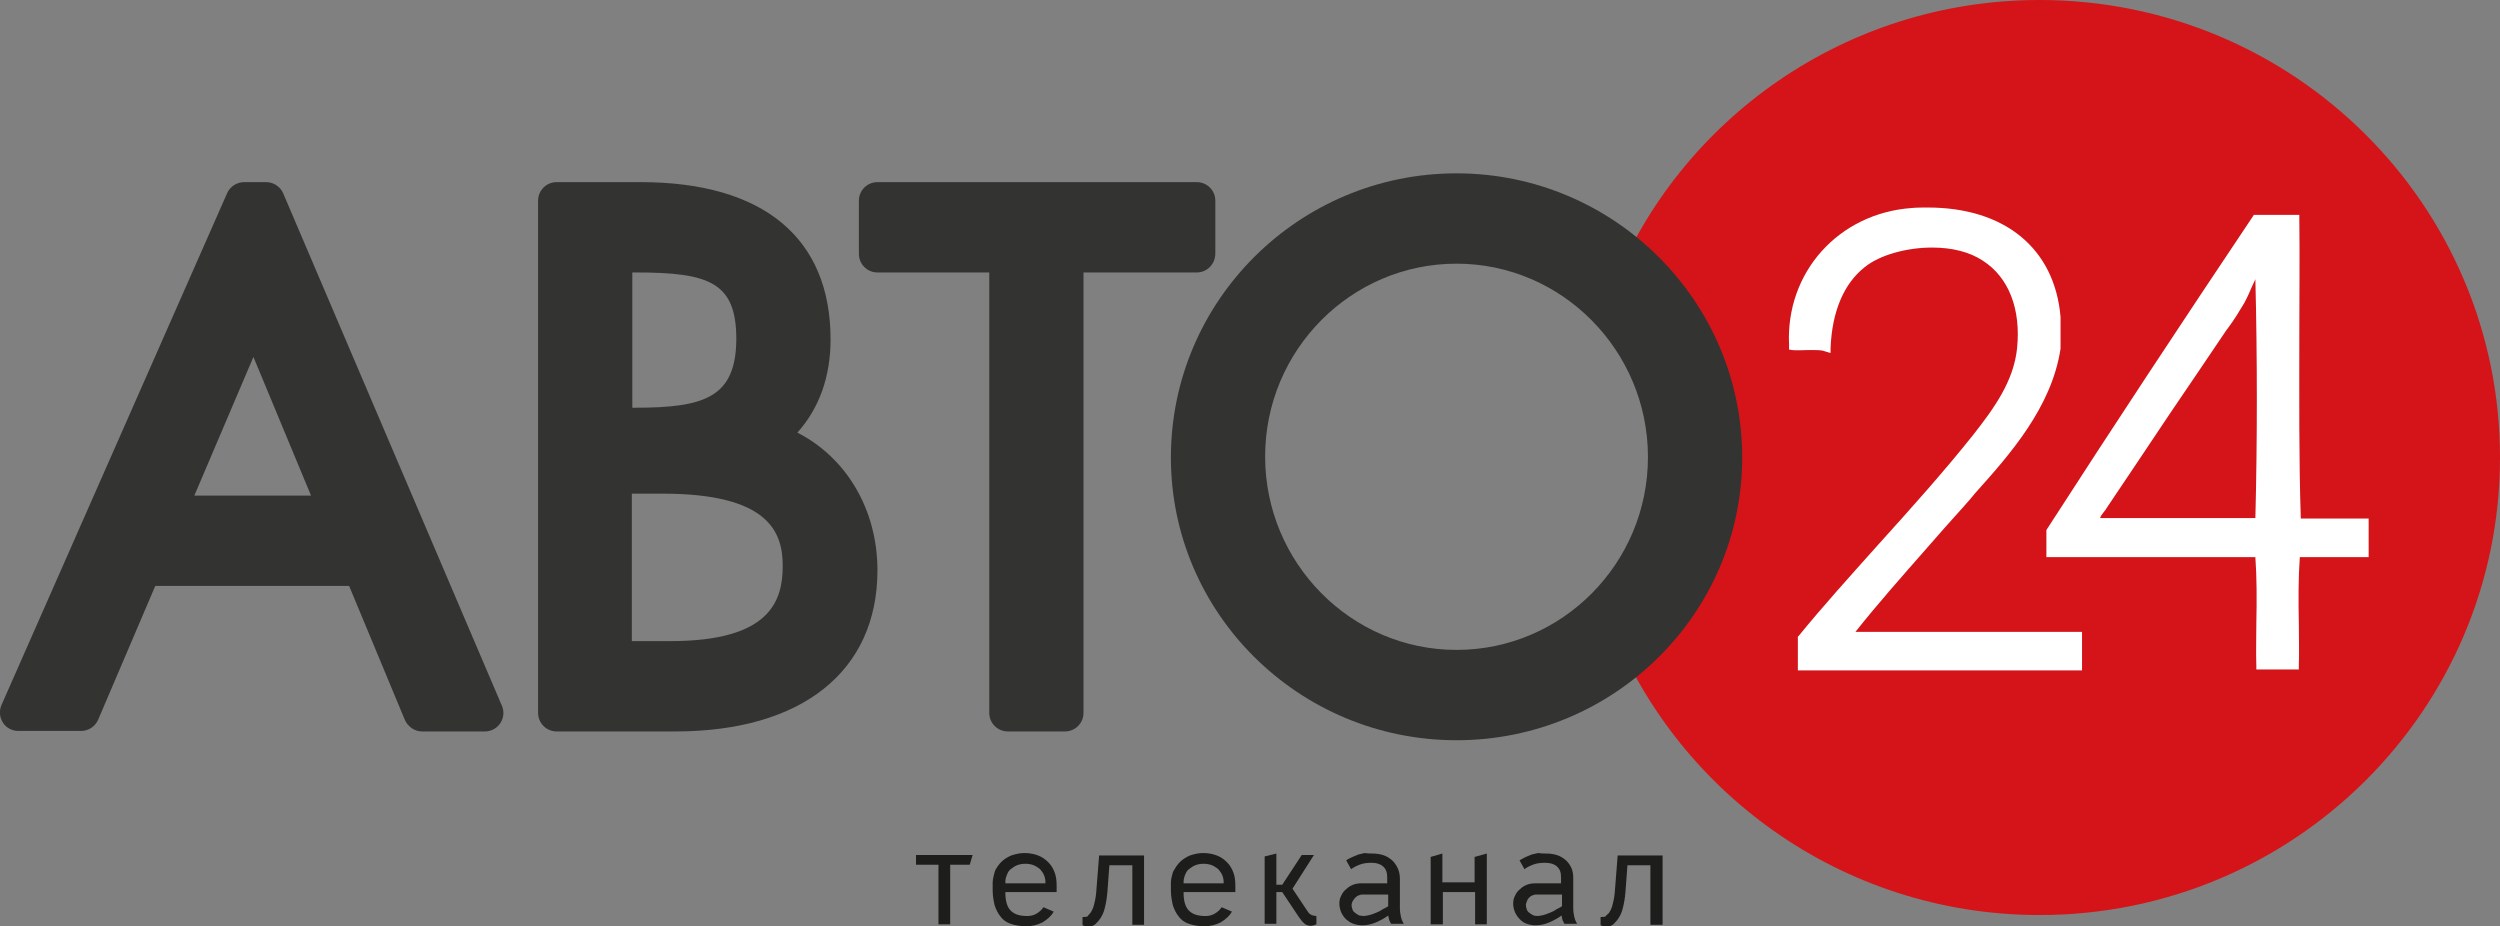 <?xml version="1.0" encoding="utf-8"?>
<!-- Generator: Adobe Illustrator 23.1.0, SVG Export Plug-In . SVG Version: 6.00 Build 0)  -->
<!DOCTYPE svg PUBLIC "-//W3C//DTD SVG 1.1//EN" "http://www.w3.org/Graphics/SVG/1.1/DTD/svg11.dtd">
<svg version="1.1" id="Слой_1" xmlns:x="http://ns.adobe.com/Extensibility/1.0/" xmlns:i="http://ns.adobe.com/AdobeIllustrator/10.0/" xmlns:graph="http://ns.adobe.com/Graphs/1.0/"
	 xmlns="http://www.w3.org/2000/svg" xmlns:xlink="http://www.w3.org/1999/xlink" x="0px" y="0px" viewBox="0 0 512 189.7"
	 style="enable-background:new 0 0 512 189.7;" xml:space="preserve">
<rect x="0" y="0" width="512" height="189.7" fill="#808080" stroke="none"/>
<style type="text/css">
	.st0{fill-rule:evenodd;clip-rule:evenodd;fill:#D41418;}
	.st1{fill:#1D1D1B;}
	.st2{fill:#333332;}
	.st3{fill:#FFFFFF;}
</style>
<g>
	<path class="st0" d="M417.7,0C378,0,344,24.4,330.2,59c9.7,7.4,16.1,19.6,16.1,33.3c0,14.2-6.7,26.6-17,33.9
		c13.3,35.7,47.9,61.2,88.4,61.2c52.1,0,94.3-42,94.3-93.7C512,42,469.8,0,417.7,0z"/>
	<g>
		<path class="st1" d="M194.6,177.1v12.2h-2.4v-12.2h-4.6v-2h11.6l-0.6,2H194.6z"/>
		<path class="st1" d="M205.9,182.9c0,1.7,0.4,2.9,1.1,3.6c0.8,0.8,1.9,1.1,3.4,1.1c0.8,0,1.4-0.2,1.9-0.5c0.5-0.3,1-0.7,1.4-1.3
			l2.1,0.9c-0.5,0.9-1.3,1.6-2.3,2.2c-1,0.5-2.1,0.8-3.3,0.8c-1.3,0-2.3-0.2-3.2-0.5c-0.9-0.3-1.6-0.8-2.1-1.5
			c-0.5-0.6-0.9-1.4-1.2-2.3c-0.2-0.9-0.4-1.9-0.4-3v-0.3c0-0.5,0-0.9,0-1.4c0-0.4,0.1-0.9,0.2-1.3c0.1-0.4,0.2-0.9,0.4-1.3
			c0.2-0.4,0.5-0.8,0.9-1.3c0.6-0.7,1.4-1.2,2.3-1.6c0.9-0.3,1.8-0.5,2.7-0.5c1.1,0,2,0.2,2.8,0.5c0.8,0.3,1.5,0.8,2.1,1.4
			c0.6,0.6,1,1.3,1.3,2.1c0.3,0.8,0.4,1.7,0.4,2.7v1.3H205.9z M205.9,180.9h8.2v-0.3c0-0.5-0.1-0.9-0.3-1.4
			c-0.2-0.5-0.5-0.8-0.8-1.2c-0.4-0.3-0.8-0.6-1.3-0.8c-0.5-0.2-1.1-0.3-1.7-0.3c-0.6,0-1.2,0.1-1.7,0.3c-0.5,0.2-0.9,0.5-1.3,0.8
			c-0.4,0.3-0.6,0.7-0.8,1.2c-0.2,0.5-0.3,0.9-0.3,1.4V180.9z"/>
		<path class="st1" d="M223.3,187c0.2-0.3,0.5-0.8,0.7-1.5c0.2-0.7,0.4-1.6,0.5-2.7l0.6-7.6h9.2v14.2h-2.4v-12.2h-4.7l-0.4,5.4
			c-0.1,1.3-0.3,2.4-0.5,3.2c-0.2,0.9-0.5,1.6-0.9,2.2c-0.3,0.5-0.7,0.9-1.1,1.3c-0.4,0.3-0.9,0.5-1.4,0.5c-0.3,0-0.7-0.1-1.2-0.3
			v-1.7c0.4,0,0.7,0,1-0.1C222.9,187.4,223.1,187.2,223.3,187z"/>
		<path class="st1" d="M242.4,182.9c0,1.7,0.4,2.9,1.1,3.6c0.8,0.8,1.9,1.1,3.4,1.1c0.8,0,1.4-0.2,1.9-0.5c0.5-0.3,1-0.7,1.4-1.3
			l2.1,0.9c-0.5,0.9-1.3,1.6-2.3,2.2c-1,0.5-2.1,0.8-3.3,0.8c-1.3,0-2.3-0.2-3.2-0.5c-0.9-0.3-1.6-0.8-2.1-1.5
			c-0.5-0.6-0.9-1.4-1.2-2.3c-0.2-0.9-0.4-1.9-0.4-3v-0.3c0-0.5,0-0.9,0-1.4c0-0.4,0.1-0.9,0.2-1.3c0.1-0.4,0.2-0.9,0.5-1.3
			c0.2-0.4,0.5-0.8,0.9-1.3c0.6-0.7,1.4-1.2,2.3-1.6c0.9-0.3,1.8-0.5,2.7-0.5c1.1,0,2,0.2,2.8,0.5c0.8,0.3,1.5,0.8,2.1,1.4
			c0.6,0.6,1,1.3,1.3,2.1c0.3,0.8,0.4,1.7,0.4,2.7v1.3H242.4z M242.4,180.9h8.2v-0.3c0-0.5-0.1-0.9-0.3-1.4
			c-0.2-0.5-0.5-0.8-0.8-1.2c-0.4-0.3-0.8-0.6-1.3-0.8c-0.5-0.2-1.1-0.3-1.7-0.3c-0.6,0-1.2,0.1-1.7,0.3c-0.5,0.2-0.9,0.5-1.3,0.8
			c-0.4,0.3-0.6,0.7-0.8,1.2c-0.2,0.5-0.3,0.9-0.3,1.4V180.9z"/>
		<path class="st1" d="M261.4,174.8v6.4h1.2l4-6.1h2.5l-4.4,6.9l3.2,4.8c0.2,0.3,0.4,0.4,0.7,0.6c0.3,0.1,0.7,0.2,1,0.2v1.7
			c-0.5,0.2-0.8,0.3-1.2,0.3c-0.5,0-1-0.2-1.3-0.5c-0.4-0.3-0.7-0.8-1.1-1.3l-3.4-5.1h-1.2v6.5H259v-13.8L261.4,174.8z"/>
		<path class="st1" d="M281,174.8c0.8,0,1.5,0.1,2.2,0.3c0.7,0.2,1.3,0.6,1.8,1c0.5,0.4,0.9,1,1.2,1.6c0.3,0.6,0.5,1.4,0.5,2.2v6.1
			c0,0.7,0.1,1.2,0.2,1.7c0.1,0.5,0.3,1,0.6,1.5h-2.6c-0.1-0.2-0.3-0.5-0.4-0.8c-0.1-0.3-0.1-0.6-0.2-0.9c-0.8,0.6-1.6,1-2.5,1.4
			c-0.9,0.4-1.9,0.6-2.8,0.6c-0.6,0-1.2-0.1-1.8-0.3c-0.6-0.2-1-0.5-1.5-0.9c-0.4-0.4-0.7-0.8-1-1.4c-0.2-0.5-0.4-1.1-0.4-1.8
			c0-0.6,0.1-1.2,0.4-1.7c0.2-0.5,0.6-1,1-1.3c0.4-0.4,0.9-0.7,1.4-0.9c0.5-0.2,1.1-0.3,1.7-0.3h5.3v-1.3c0-1-0.3-1.7-0.9-2.2
			c-0.6-0.5-1.4-0.7-2.3-0.7c-0.9,0-1.6,0.1-2.2,0.3c-0.6,0.2-1.3,0.5-2,1l-1-1.8c0.4-0.3,0.9-0.5,1.3-0.7c0.4-0.2,0.8-0.3,1.2-0.5
			c0.4-0.1,0.9-0.2,1.3-0.3C280,174.8,280.5,174.8,281,174.8z M279.3,187.6c0.3,0,0.7-0.1,1.2-0.2c0.4-0.1,0.9-0.3,1.4-0.5
			c0.5-0.2,0.9-0.4,1.3-0.7c0.4-0.2,0.8-0.4,1.1-0.6v-2.4H279c-0.3,0-0.6,0.1-0.8,0.2c-0.3,0.1-0.5,0.3-0.7,0.5
			c-0.2,0.2-0.3,0.4-0.5,0.7c-0.1,0.3-0.2,0.5-0.2,0.8c0,0.3,0.1,0.6,0.2,0.9c0.1,0.3,0.3,0.5,0.6,0.7c0.2,0.2,0.5,0.3,0.8,0.5
			C278.7,187.5,279,187.6,279.3,187.6z"/>
		<path class="st1" d="M304.5,174.8v14.5h-2.4v-6.6h-6.6v6.6H293v-13.8l2.4-0.7v5.9h6.6v-5.2L304.5,174.8z"/>
		<path class="st1" d="M316.6,174.8c0.8,0,1.5,0.1,2.2,0.3c0.7,0.2,1.3,0.6,1.8,1c0.5,0.4,0.9,1,1.2,1.6c0.3,0.6,0.4,1.4,0.4,2.2
			v6.1c0,0.7,0.1,1.2,0.2,1.7c0.1,0.5,0.3,1,0.6,1.5h-2.6c-0.1-0.2-0.3-0.5-0.4-0.8c-0.1-0.3-0.1-0.6-0.2-0.9
			c-0.8,0.6-1.6,1-2.5,1.4c-0.9,0.4-1.9,0.6-2.8,0.6c-0.6,0-1.2-0.1-1.8-0.3c-0.6-0.2-1-0.5-1.4-0.9c-0.4-0.4-0.7-0.8-1-1.4
			c-0.2-0.5-0.4-1.1-0.4-1.8c0-0.6,0.1-1.2,0.4-1.7c0.2-0.5,0.6-1,1-1.3c0.4-0.4,0.9-0.7,1.4-0.9c0.5-0.2,1.1-0.3,1.7-0.3h5.3v-1.3
			c0-1-0.3-1.7-0.9-2.2c-0.6-0.5-1.4-0.7-2.4-0.7c-0.9,0-1.6,0.1-2.2,0.3c-0.6,0.2-1.3,0.5-2,1l-1-1.8c0.5-0.3,0.9-0.5,1.3-0.7
			c0.4-0.2,0.8-0.3,1.2-0.5c0.4-0.1,0.9-0.2,1.3-0.3C315.6,174.8,316.1,174.8,316.6,174.8z M314.9,187.6c0.3,0,0.7-0.1,1.2-0.2
			c0.4-0.1,0.9-0.3,1.4-0.5c0.5-0.2,0.9-0.4,1.3-0.7c0.4-0.2,0.8-0.4,1.1-0.6v-2.4h-5.3c-0.3,0-0.6,0.1-0.8,0.2
			c-0.3,0.1-0.5,0.3-0.7,0.5c-0.2,0.2-0.3,0.4-0.4,0.7c-0.1,0.3-0.2,0.5-0.2,0.8c0,0.3,0.1,0.6,0.2,0.9c0.1,0.3,0.3,0.5,0.6,0.7
			c0.2,0.2,0.5,0.3,0.8,0.5C314.3,187.5,314.6,187.6,314.9,187.6z"/>
		<path class="st1" d="M329.5,187c0.2-0.3,0.5-0.8,0.7-1.5c0.2-0.7,0.4-1.6,0.5-2.7l0.6-7.6h9.2v14.2H338v-12.2h-4.7l-0.4,5.4
			c-0.1,1.3-0.3,2.4-0.5,3.2c-0.2,0.9-0.5,1.6-0.9,2.2c-0.3,0.5-0.7,0.9-1.1,1.3c-0.4,0.3-0.9,0.5-1.4,0.5c-0.3,0-0.7-0.1-1.2-0.3
			v-1.7c0.4,0,0.7,0,1-0.1C329,187.4,329.3,187.2,329.5,187z"/>
	</g>
	<g>
		<path class="st2" d="M58,39.6c-0.6-1.4-2-2.3-3.5-2.3H50c-1.5,0-2.9,0.9-3.5,2.3L0.3,144.4c-0.5,1.2-0.4,2.5,0.3,3.6
			c0.7,1.1,1.9,1.7,3.2,1.7h12.8c1.5,0,2.9-0.9,3.5-2.3L31.8,120h39.7l11.4,27.4c0.6,1.4,2,2.4,3.5,2.4h12.9c0,0,0,0,0,0
			c2.1,0,3.8-1.7,3.8-3.8c0-0.7-0.2-1.3-0.5-1.9L58,39.6z M63.7,101.5H39.8l12.1-28.4L63.7,101.5z"/>
		<path class="st2" d="M163.3,88.6c4.5-5,6.8-11.5,6.8-19.1c0-20.8-13.8-32.2-38.9-32.2h-17.2c-2.1,0-3.8,1.7-3.8,3.8V146
			c0,2.1,1.7,3.8,3.8,3.8h24.3c25.9,0,41.4-12.3,41.4-33C179.7,104.3,173.3,93.7,163.3,88.6z M130.1,83.5h-0.6V55.8h0.8
			c15.1,0,20.5,2.1,20.5,13.7C150.7,81.4,144.3,83.5,130.1,83.5z M129.4,101.1h6.3c21.8,0,24.6,7.9,24.6,14.8
			c0,7.2-2.6,15.4-23,15.4h-7.9V101.1z"/>
		<path class="st2" d="M248.9,51.9V41.1c0-2.1-1.7-3.8-3.8-3.8h-65.4c-2.1,0-3.8,1.7-3.8,3.8v10.9c0,2.1,1.7,3.8,3.8,3.8h22.9V146
			c0,2.1,1.7,3.8,3.8,3.8h11.7c2.1,0,3.8-1.7,3.8-3.8V55.8h23.2C247.2,55.8,248.9,54.1,248.9,51.9z"/>
		<path class="st2" d="M298.3,35.5c-32.3,0-58.5,26.1-58.5,58.2c0,31.9,26.2,57.9,58.5,57.9c32.3,0,58.5-26,58.5-57.9
			C356.8,61.6,330.5,35.5,298.3,35.5z M298.3,133.1c-21.6,0-39.2-17.8-39.2-39.6S276.7,54,298.3,54c21.6,0,39.2,17.8,39.2,39.6
			S319.9,133.1,298.3,133.1z"/>
	</g>
	<g>
		<path class="st3" d="M394.4,112.5c2.5-2.9,5.1-5.8,7.8-8.8c0.8-0.9,1.6-1.8,2.4-2.8c7-7.8,15.6-17.5,17.4-29.5l0-6.5
			c-1.2-14-11.4-22.4-27.2-22.4c-1.1,0-2.2,0-3.3,0.1c-15,1.1-25.8,13.2-25.1,28v1l0.7,0.1c0.9,0.1,1.9,0,2.9,0c0.5,0,1.1,0,1.6,0
			c0.7,0,1.6,0,2.3,0.3l1,0.3l0-1c0.3-7.5,2.7-13.2,7-16.6c3.1-2.5,8.6-4,13.8-4c4.1,0,7.7,0.9,10.4,2.7c5.3,3.4,7.8,9.9,7,17.9
			c-0.7,6.8-4.7,12.3-9.1,17.9c-5.9,7.4-12.7,15-19.3,22.3c-5.9,6.6-11.5,12.8-16.3,18.7l-0.2,0.2v6.9h58.2v-7.9h-46.4
			C384.6,123.6,389.4,118.2,394.4,112.5z"/>
		<path class="st3" d="M471.2,106.1c-0.4-12.3-0.3-25.1-0.3-37.6c0-7.8,0.1-15.9,0-23.8l0-0.7h-9.3l-0.2,0.3
			c-14.4,21.5-28.6,43-42.2,64.1l-0.1,0.2v5.5h42.8c0.3,4.2,0.3,8.9,0.2,13.4c0,3-0.1,6,0,8.9l0,0.7h8.7l0-0.7c0.1-2.9,0-6,0-8.9
			c-0.1-4.5-0.1-9.2,0.2-13.4h14.1v-7.9H471.2z M461.9,106.1h-31.8c0.1-0.4,0.4-0.8,0.8-1.3c0.2-0.2,0.4-0.5,0.5-0.7
			c4.2-6.3,8.7-12.9,13-19.4c3.7-5.4,7.3-10.8,10.9-16.1c0.4-0.6,0.8-1.2,1.2-1.7c1.1-1.5,2.1-3.1,3.1-4.8c0.6-1.1,1.1-2.2,1.6-3.4
			c0.2-0.5,0.5-1,0.7-1.5C462.3,73.2,462.3,90.4,461.9,106.1z"/>
	</g>
</g>
</svg>

